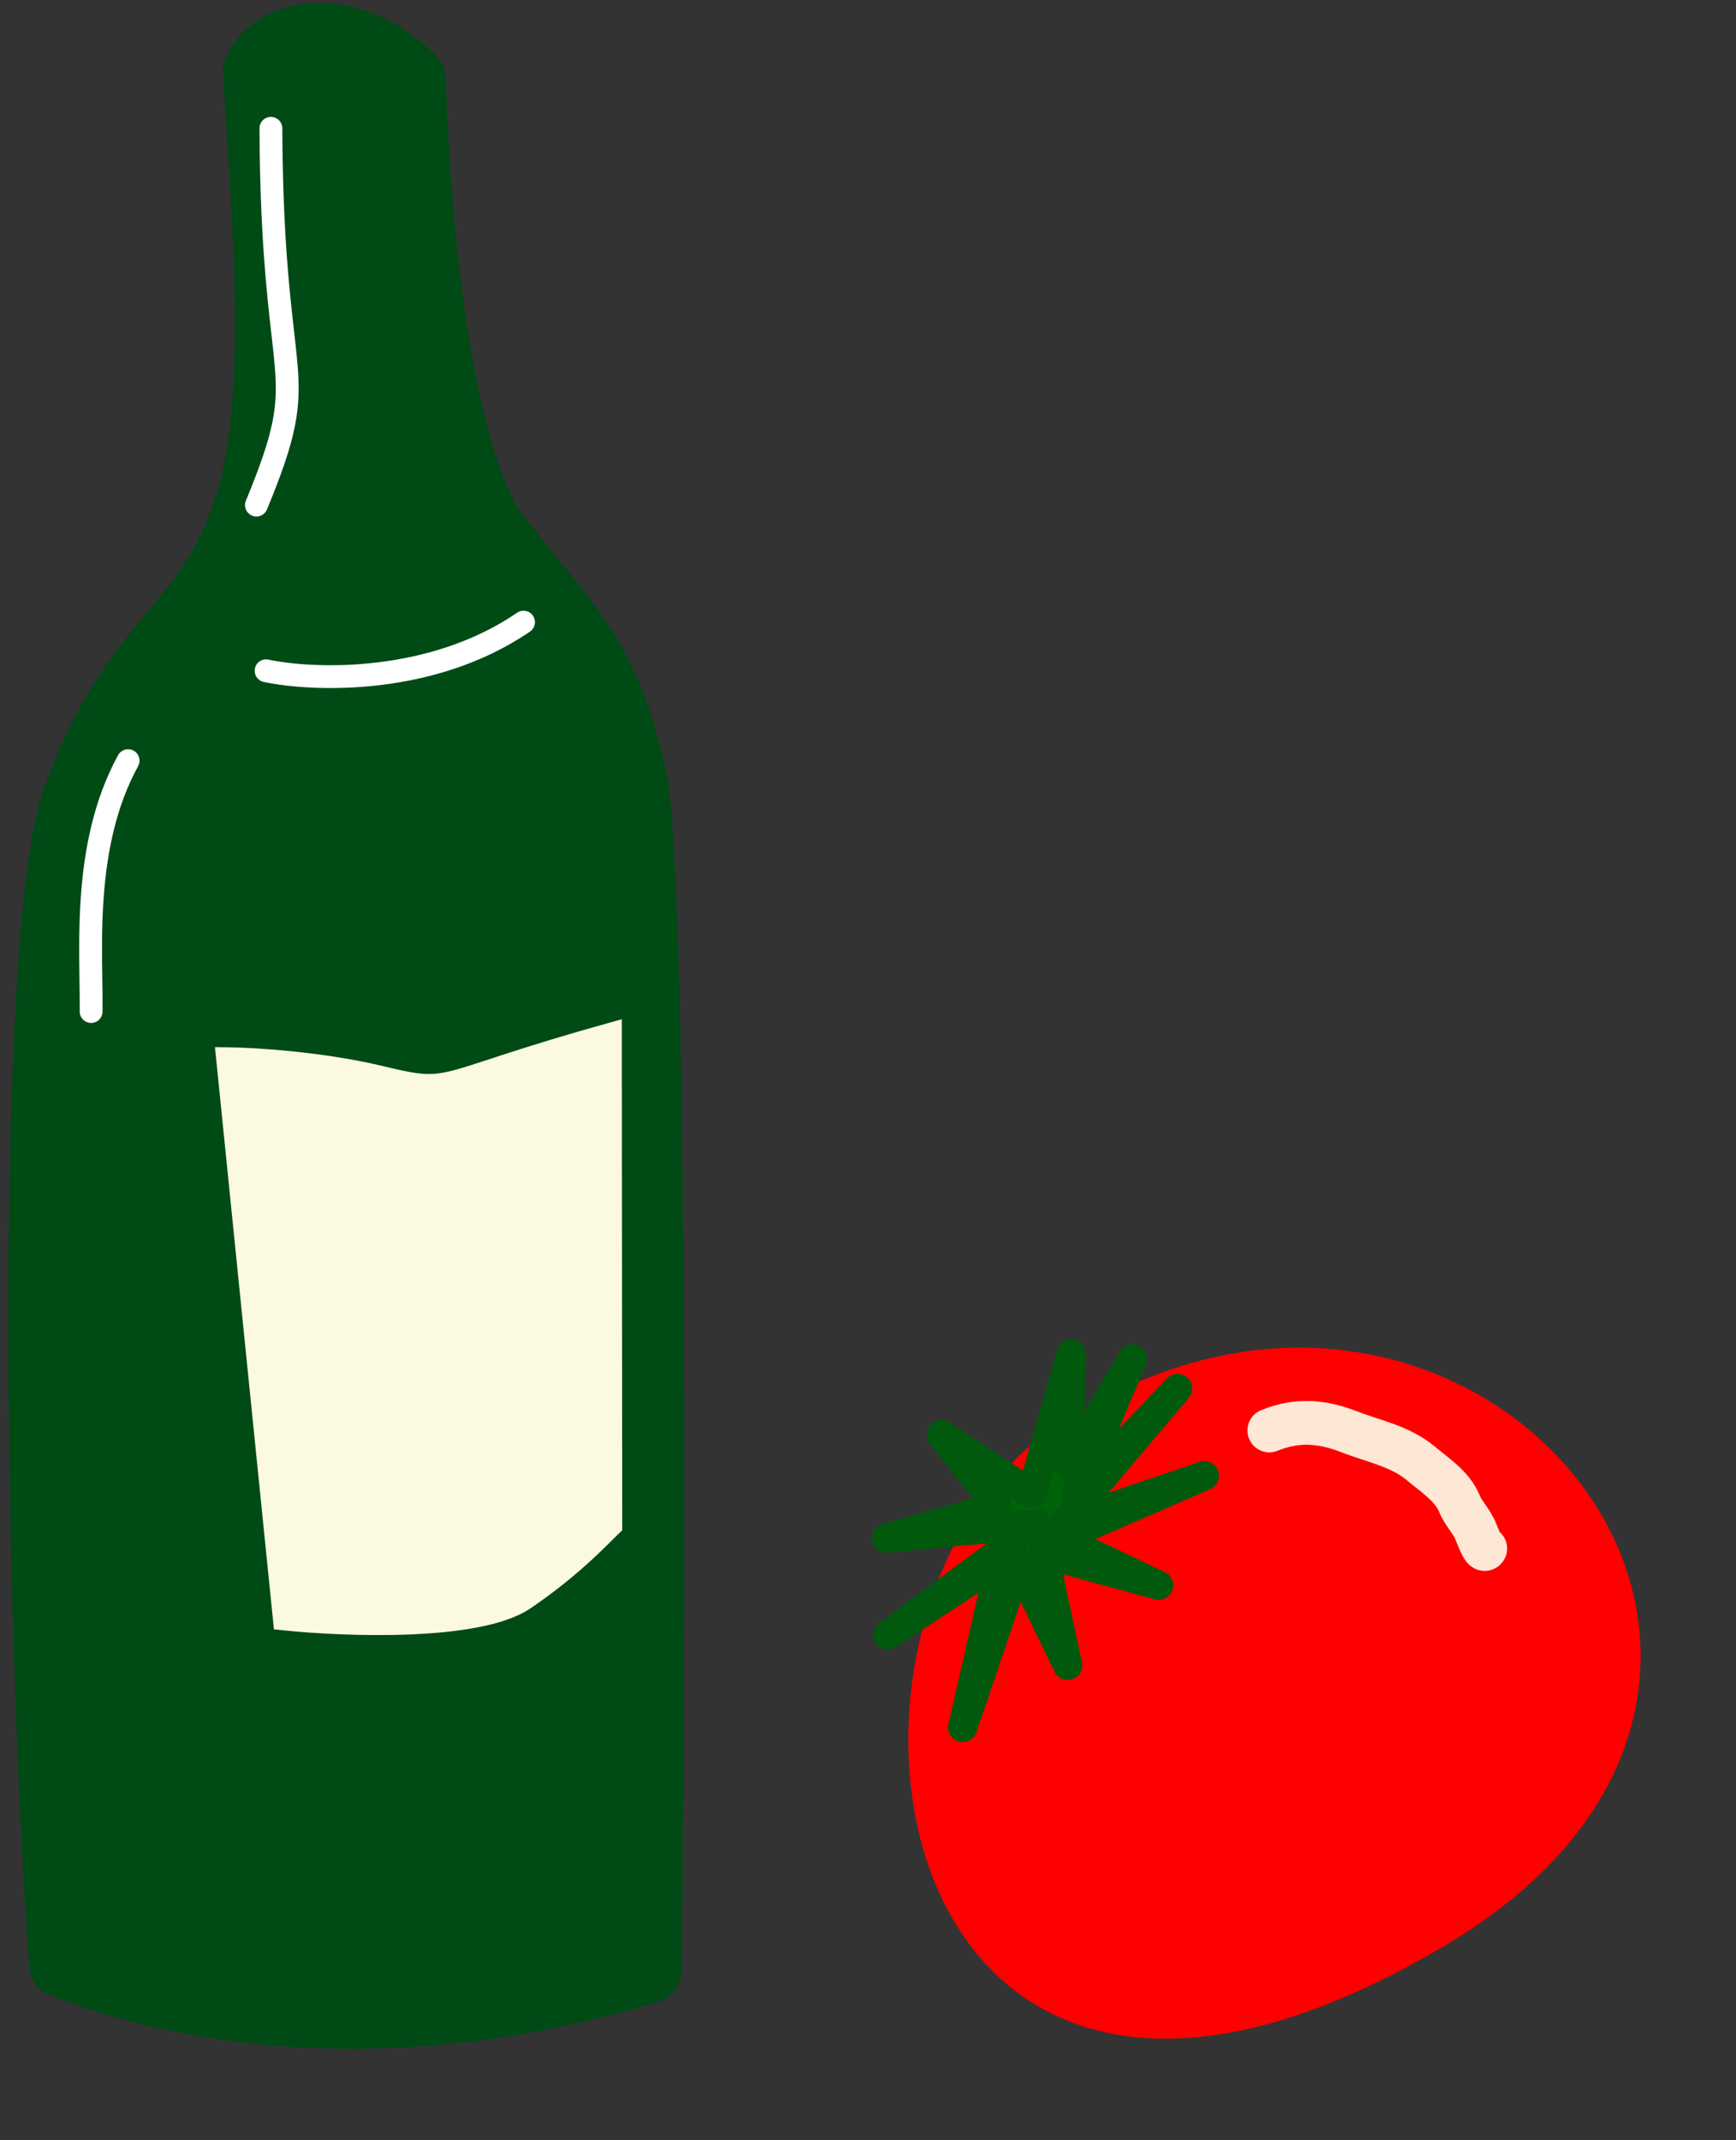 <?xml version="1.0" encoding="utf-8"?>
<svg xmlns="http://www.w3.org/2000/svg" fill="none" height="100%" overflow="visible" preserveAspectRatio="none" style="display: block;" viewBox="0 0 86 106" width="100%">
<rect x="0" y="0" width="86" height="106" fill="#333333" stroke="none"/>
<g id="Group 200">
<g id="Wine bottle">
<g id="Group 80">
<path d="M2.486 98.817C12.194 102.581 23.154 102.016 32.607 99.144C33.302 98.932 33.77 98.3 33.778 97.574C33.965 79.071 34.06 43.126 33.006 38.244C31.66 32.007 29.698 30.289 26.071 25.725C23.251 22.177 22.252 9.995 22.083 3.858C22.074 3.518 21.97 3.186 21.746 2.931C20.779 1.828 18.677 0.19 15.883 0.16C12.953 0.128 11.552 1.888 11.126 2.97C11.062 3.133 11.044 3.303 11.05 3.478C11.227 8.143 12.415 18.581 10.815 24.145C9.032 30.349 5.356 30.309 2.169 39.042C-0.284 45.763 0.184 79.894 1.45 97.409C1.496 98.043 1.893 98.587 2.486 98.817Z" fill="#004A16" id="Vector 102"/>
<path clip-rule="evenodd" d="M13.418 5.79C13.73 5.789 13.985 6.041 13.986 6.353C14.009 11.503 14.336 14.378 14.568 16.407C14.636 17.011 14.697 17.54 14.738 18.032C14.829 19.119 14.826 20.029 14.604 21.129C14.385 22.214 13.957 23.462 13.227 25.23C13.108 25.519 12.777 25.657 12.488 25.538C12.2 25.418 12.062 25.088 12.181 24.799C12.904 23.048 13.298 21.881 13.495 20.905C13.69 19.943 13.696 19.146 13.61 18.126C13.571 17.659 13.513 17.147 13.446 16.557C13.215 14.53 12.878 11.578 12.855 6.358C12.853 6.046 13.105 5.792 13.418 5.79Z" fill="white" fill-rule="evenodd" id="Vector 103 (Stroke)"/>
<path clip-rule="evenodd" d="M26.402 30.494C26.578 30.752 26.512 31.104 26.255 31.28C21.52 34.519 15.499 34.289 13.065 33.774C12.759 33.71 12.564 33.41 12.629 33.104C12.693 32.798 12.993 32.603 13.299 32.668C15.568 33.147 21.233 33.345 25.616 30.347C25.874 30.17 26.226 30.236 26.402 30.494ZM6.618 37.176C6.892 37.326 6.992 37.67 6.842 37.944C5.742 39.954 5.303 42.216 5.141 44.377C5.028 45.877 5.05 47.281 5.069 48.521C5.077 49.085 5.085 49.614 5.08 50.103C5.077 50.415 4.821 50.666 4.508 50.663C4.196 50.659 3.946 50.403 3.949 50.091C3.954 49.652 3.946 49.151 3.938 48.606C3.919 47.346 3.897 45.843 4.013 44.293C4.181 42.05 4.642 39.608 5.85 37.401C6 37.127 6.343 37.026 6.618 37.176Z" fill="white" fill-rule="evenodd" id="Vector 104 (Stroke)"/>
</g>
<path d="M18.902 53.364C22.569 54.252 21.444 53.674 30.238 51.224L30.258 75.547C29.496 76.293 28.256 77.618 25.976 79.177C23.697 80.737 17.1 80.496 14.087 80.18L11.276 52.432C12.595 52.447 15.968 52.653 18.902 53.364Z" fill="#FCF9E1" id="Vector 105"/>
<path clip-rule="evenodd" d="M30.803 50.48L30.824 75.786L30.654 75.952C30.567 76.037 30.473 76.13 30.372 76.23C29.592 77.007 28.356 78.236 26.296 79.645C25.63 80.1 24.7 80.396 23.688 80.592C22.665 80.791 21.502 80.9 20.33 80.948C17.986 81.044 15.555 80.903 14.028 80.743L13.57 80.696L10.649 51.861L11.282 51.868C12.627 51.882 16.046 52.091 19.035 52.815C19.955 53.038 20.527 53.156 21.017 53.185C21.487 53.212 21.903 53.159 22.502 53C22.966 52.876 23.516 52.696 24.27 52.45C24.521 52.367 24.796 52.277 25.098 52.179C26.292 51.793 27.879 51.295 30.086 50.68L30.803 50.48ZM20.95 54.314C20.345 54.278 19.682 54.135 18.769 53.914C16.282 53.312 13.459 53.078 11.903 53.016L14.603 79.663C16.091 79.798 18.227 79.902 20.283 79.817C21.422 79.77 22.524 79.666 23.473 79.482C24.433 79.295 25.182 79.036 25.657 78.711C27.629 77.362 28.799 76.199 29.576 75.427C29.615 75.388 29.654 75.349 29.692 75.311L29.673 51.971C27.852 52.489 26.497 52.916 25.447 53.255C25.161 53.348 24.896 53.435 24.649 53.516C23.883 53.767 23.29 53.961 22.793 54.093C22.116 54.273 21.575 54.351 20.95 54.314Z" fill="#FCF9E1" fill-rule="evenodd" id="Vector 105 (Stroke)"/>
</g>
<g id="Tomato">
<g id="Group 75">
<path d="M51.61 72.059C40.206 81.708 44.652 111.478 71.209 95.738C93.373 82.602 71.715 57.031 51.61 72.059Z" fill="#FF0000" id="Vector 91"/>
<path clip-rule="evenodd" d="M79.615 84.245C78.891 88.008 76.247 91.911 70.841 95.115C64.281 99.003 59.206 100.008 55.471 99.323C51.769 98.645 49.257 96.283 47.835 93.122C46.404 89.941 46.089 85.964 46.837 82.182C47.584 78.408 49.373 74.907 52.061 72.624C61.81 65.35 71.806 67.95 76.707 73.8C79.165 76.734 80.341 80.477 79.615 84.245ZM77.816 72.872C72.406 66.413 61.53 63.742 51.178 71.479C51.166 71.488 51.155 71.497 51.144 71.506C48.14 74.048 46.214 77.88 45.419 81.902C44.623 85.924 44.941 90.215 46.516 93.715C48.099 97.235 50.965 99.968 55.21 100.746C59.421 101.518 64.86 100.341 71.578 96.359C77.254 92.995 80.215 88.776 81.035 84.519C81.854 80.268 80.515 76.094 77.816 72.872Z" fill="#FF0000" fill-rule="evenodd" id="Vector 91 (Stroke)"/>
<path d="M43.912 76.184L51.407 75.465L43.976 80.976L49.575 77.291L47.689 85.559L50.444 77.427L52.893 82.48L51.709 76.958L57.398 78.514L52.526 76.196L59.666 73.086L52.697 75.444L58.337 68.764L53.264 74.087L56.098 67.302L52.962 72.594L53.069 67.051L51.104 73.972L46.627 71.048L49.418 74.598L43.912 76.184Z" fill="#006209" id="Vector 92"/>
<path clip-rule="evenodd" d="M46.093 70.561C45.854 70.822 45.839 71.218 46.058 71.496L48.185 74.202L43.711 75.49C43.352 75.594 43.131 75.953 43.201 76.32C43.271 76.687 43.609 76.941 43.98 76.905L48.887 76.434L43.545 80.396C43.23 80.629 43.159 81.07 43.383 81.391C43.607 81.712 44.046 81.796 44.373 81.581L48.47 78.885L46.983 85.399C46.898 85.775 47.121 86.151 47.492 86.256C47.862 86.361 48.25 86.157 48.373 85.792L50.562 79.332L52.241 82.797C52.401 83.126 52.781 83.284 53.127 83.165C53.473 83.046 53.676 82.688 53.599 82.33L52.665 77.97L57.207 79.213C57.569 79.311 57.946 79.118 58.076 78.767C58.206 78.416 58.047 78.023 57.709 77.862L54.269 76.226L59.954 73.75C60.309 73.595 60.479 73.188 60.34 72.827C60.2 72.465 59.8 72.278 59.434 72.402L54.924 73.928L58.889 69.232C59.141 68.933 59.11 68.488 58.819 68.227C58.528 67.966 58.083 67.983 57.813 68.266L55.438 70.758L56.765 67.582C56.911 67.231 56.762 66.828 56.422 66.657C56.083 66.487 55.669 66.608 55.476 66.935L53.737 69.868L53.791 67.066C53.798 66.703 53.535 66.391 53.175 66.337C52.816 66.284 52.472 66.505 52.373 66.855L50.676 72.831L47.022 70.444C46.725 70.25 46.332 70.3 46.093 70.561ZM51.804 76.242C51.722 76.231 51.641 76.234 51.562 76.251L51.815 76.063C51.807 76.103 51.803 76.144 51.802 76.185C51.802 76.204 51.803 76.223 51.804 76.242ZM52.046 75.13C51.911 74.872 51.632 74.718 51.337 74.746L50.09 74.866C50.095 74.851 50.101 74.836 50.106 74.821C50.179 74.592 50.135 74.341 49.986 74.152L49.912 74.059L50.708 74.579C50.901 74.704 51.142 74.731 51.357 74.65C51.572 74.57 51.736 74.392 51.799 74.171L52.239 72.623C52.25 72.934 52.461 73.205 52.763 73.291C52.778 73.295 52.793 73.299 52.808 73.302L52.596 73.81C52.512 74.011 52.526 74.232 52.619 74.416L52.144 74.979C52.105 75.026 52.072 75.076 52.046 75.13ZM51.074 76.613C51.017 76.716 50.987 76.831 50.986 76.949C50.935 76.893 50.877 76.844 50.812 76.806L51.074 76.613Z" fill="#00590C" fill-rule="evenodd" id="Vector 92 (Stroke)"/>
</g>
<path clip-rule="evenodd" d="M67.236 69.902C65.626 69.274 64.111 69.175 62.474 69.841C61.919 70.066 61.652 70.699 61.878 71.254C62.103 71.809 62.736 72.076 63.291 71.85C64.325 71.43 65.257 71.458 66.448 71.923C66.773 72.05 67.104 72.16 67.411 72.261C67.437 72.269 67.463 72.278 67.489 72.287C67.775 72.38 68.039 72.467 68.299 72.564C68.863 72.773 69.321 72.997 69.689 73.307C69.878 73.466 70.032 73.587 70.175 73.699C70.364 73.848 70.532 73.981 70.732 74.162C71.031 74.435 71.204 74.659 71.288 74.867C71.435 75.228 71.645 75.531 71.786 75.735C71.793 75.746 71.8 75.756 71.806 75.765C71.968 75.999 72.052 76.129 72.106 76.261C72.109 76.269 72.114 76.281 72.121 76.299C72.161 76.4 72.26 76.649 72.358 76.859C72.408 76.967 72.496 77.147 72.605 77.297C72.636 77.34 72.684 77.402 72.749 77.466C72.804 77.52 72.929 77.635 73.121 77.715C73.34 77.806 73.698 77.867 74.065 77.674C74.386 77.505 74.524 77.237 74.576 77.114C74.762 76.673 74.635 76.179 74.295 75.879C74.239 75.754 74.186 75.622 74.147 75.524C74.135 75.493 74.124 75.466 74.115 75.444C73.964 75.072 73.751 74.764 73.607 74.556C73.602 74.548 73.597 74.541 73.592 74.534C73.427 74.295 73.347 74.172 73.298 74.05C73.036 73.407 72.592 72.923 72.193 72.559C71.962 72.349 71.655 72.104 71.406 71.906C71.278 71.804 71.165 71.714 71.086 71.648C70.439 71.103 69.712 70.774 69.052 70.529C68.753 70.418 68.45 70.319 68.171 70.227C68.144 70.218 68.116 70.209 68.089 70.2C67.78 70.099 67.5 70.005 67.236 69.902Z" fill="#FFE7D5" fill-rule="evenodd" id="Vector 93 (Stroke)"/>
</g>
</g>
</svg>